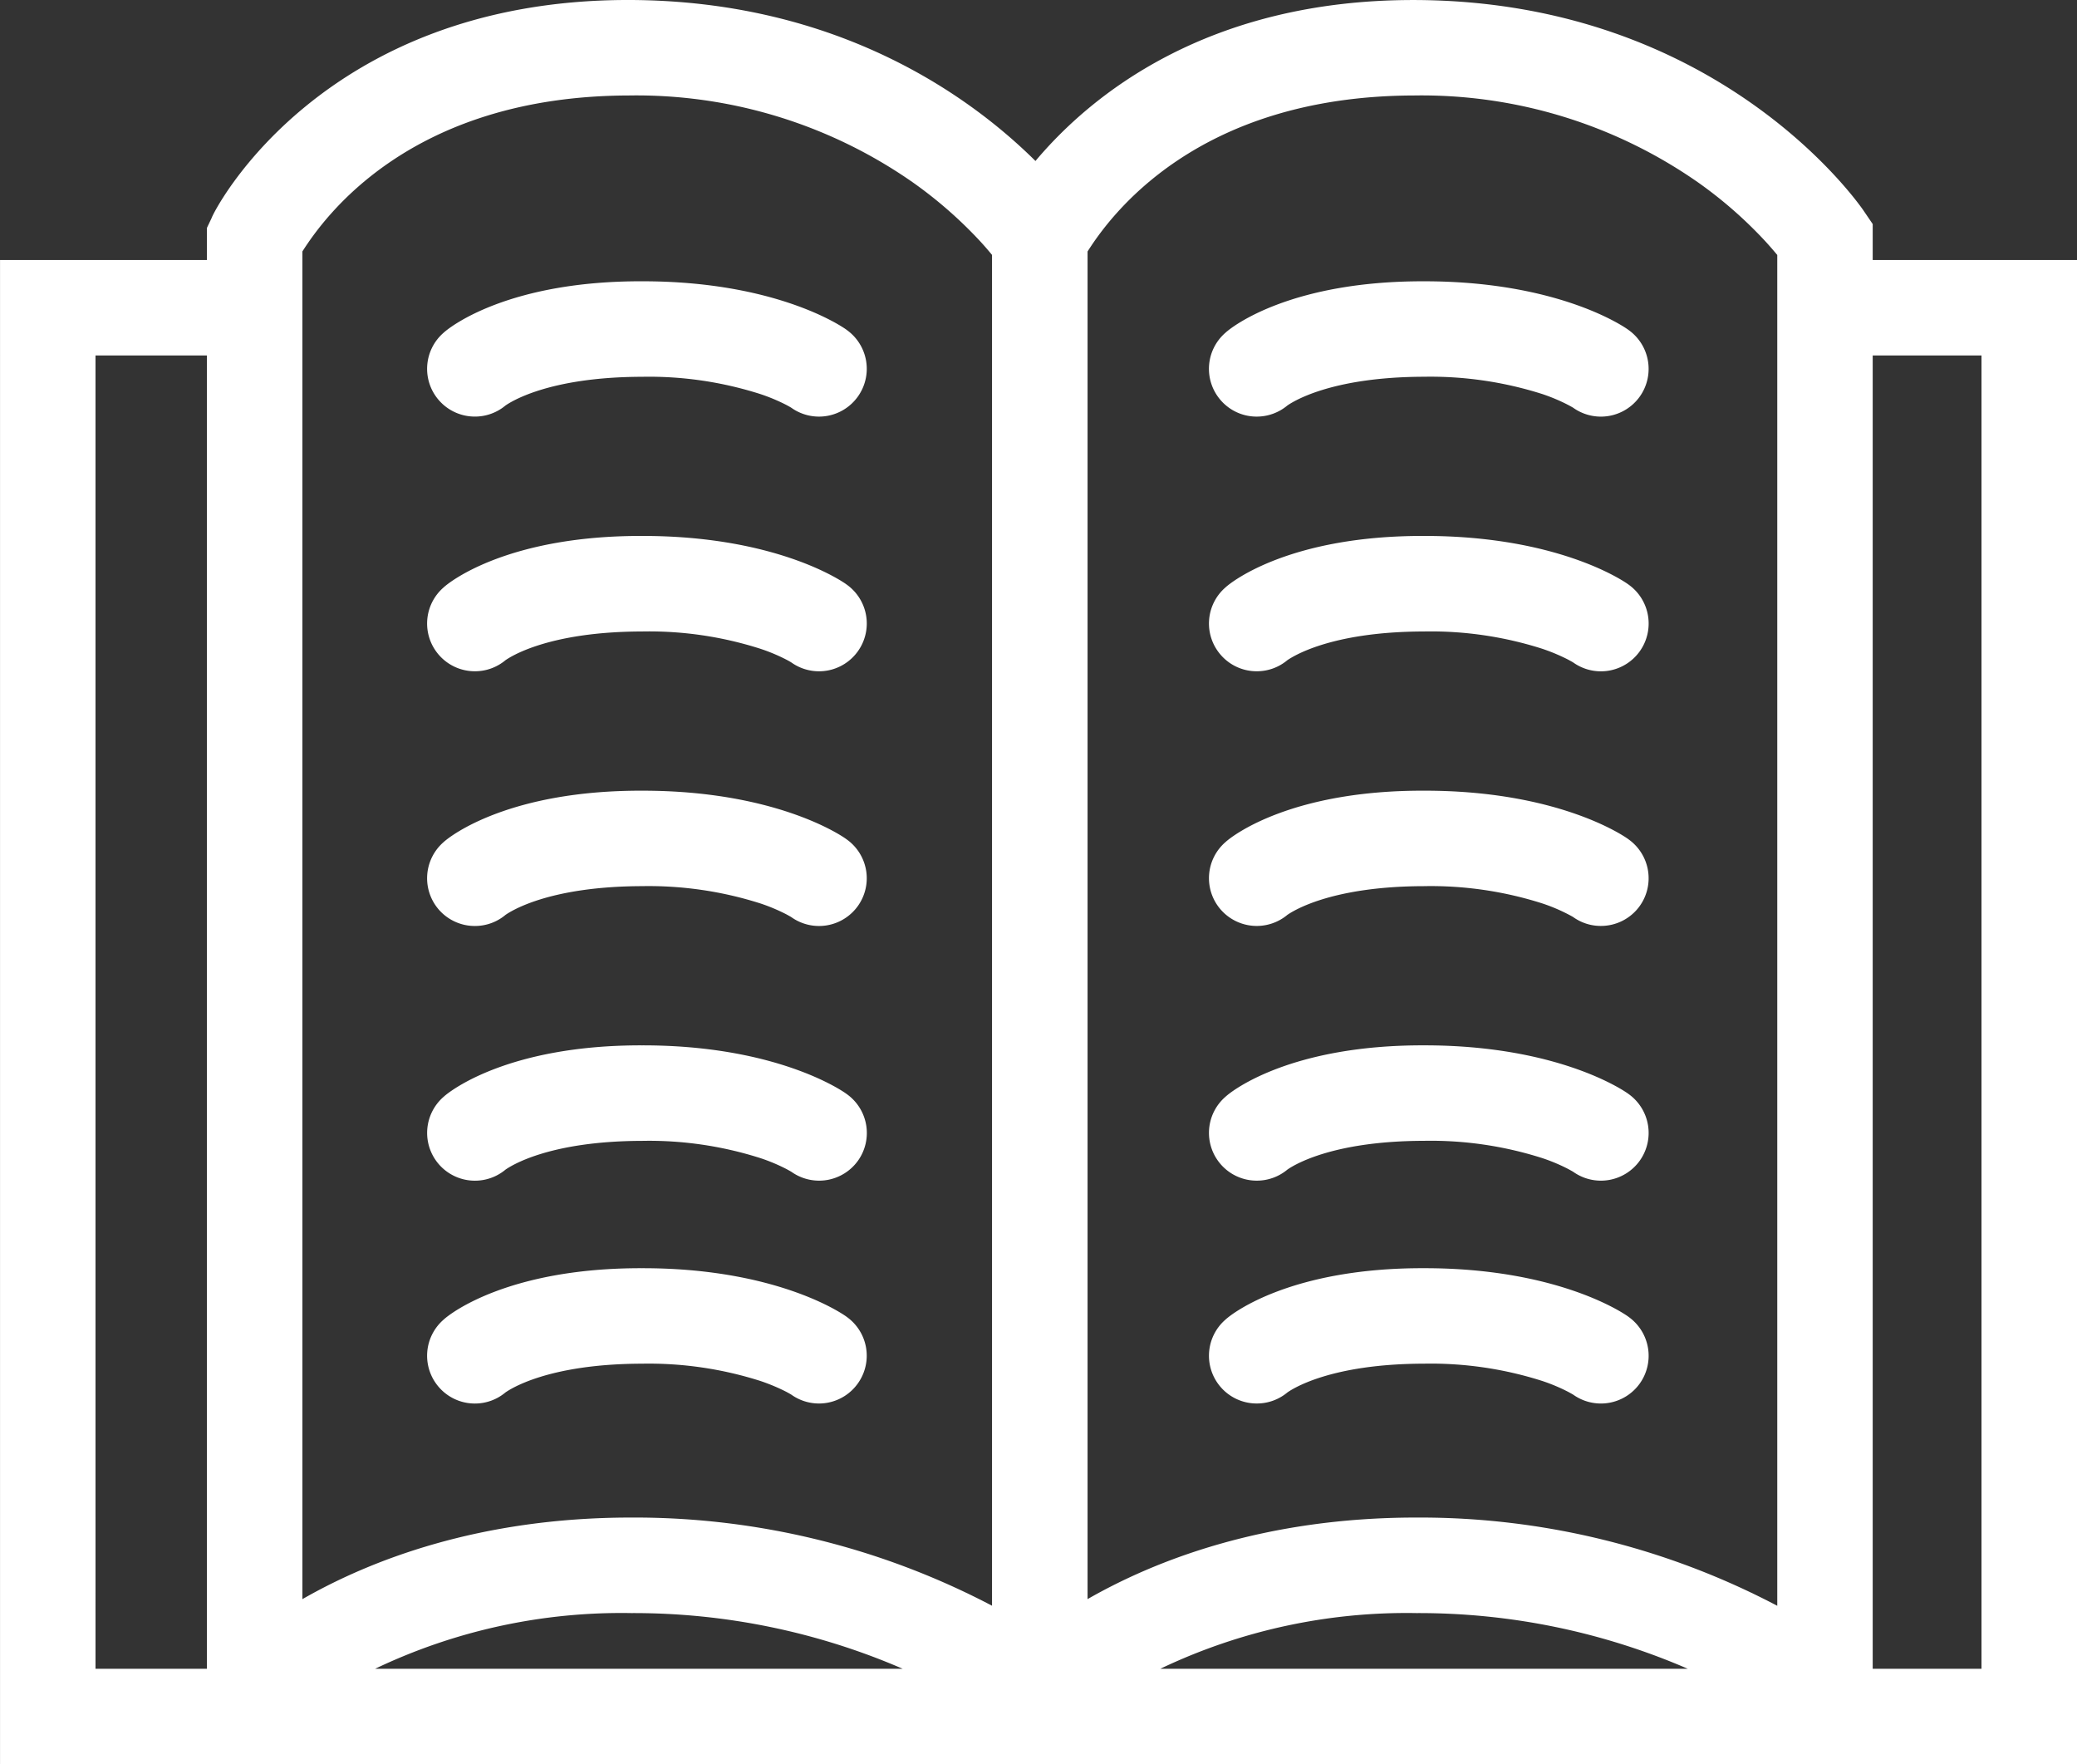<svg xmlns="http://www.w3.org/2000/svg" width="196.765" height="167.116" viewBox="0 0 196.765 167.116">
  <rect x="0" y="0" width="196.765" height="167.116" fill="#333333" stroke="none"/>
  <g id="Group_4" data-name="Group 4" transform="translate(149.591 -201.628)">
    <path id="Path_29" data-name="Path 29" d="M-96.413,287.457c-.612-.461-6.9-4.635-19.4-4.617-12.485-.03-18.072,4.207-18.8,4.879a4.526,4.526,0,0,0-.446,6.384,4.521,4.521,0,0,0,3.42,1.556,4.511,4.511,0,0,0,2.9-1.052c.4-.271,3.953-2.7,12.931-2.72a34.671,34.671,0,0,1,11.23,1.641,17.18,17.18,0,0,1,2.437,1.022c.238.13.4.22.479.268a4.533,4.533,0,0,0,6.309-1.052A4.524,4.524,0,0,0-96.413,287.457Zm0,21.106c-.612-.458-6.9-4.632-19.4-4.614-12.491-.03-18.079,4.2-18.8,4.876a4.523,4.523,0,0,0-.449,6.384,4.512,4.512,0,0,0,3.417,1.559,4.5,4.5,0,0,0,2.9-1.055c.4-.271,3.953-2.7,12.931-2.72a34.849,34.849,0,0,1,11.227,1.641,18.209,18.209,0,0,1,2.44,1.022c.238.13.4.22.476.268h0a4.515,4.515,0,0,0,6.3-1.052A4.517,4.517,0,0,0-96.413,308.564Zm38.838-85.281a4.527,4.527,0,0,0,2.9-1.052c.4-.271,3.956-2.7,12.928-2.723A34.973,34.973,0,0,1-30.51,221.15a17.318,17.318,0,0,1,2.431,1.025c.238.127.4.217.479.268l0,0a4.522,4.522,0,0,0,6.306-1.052,4.523,4.523,0,0,0-1.052-6.309c-.612-.461-6.9-4.629-19.4-4.617-12.488-.027-18.075,4.2-18.8,4.879a4.52,4.52,0,0,0-.446,6.384A4.5,4.5,0,0,0-57.575,223.282Zm-71.171,47.2c.4-.271,3.956-2.7,12.931-2.723a34.876,34.876,0,0,1,11.233,1.643,17.273,17.273,0,0,1,2.434,1.022c.235.127.4.22.476.268l0,0a4.523,4.523,0,0,0,6.306-1.049,4.518,4.518,0,0,0-1.052-6.309c-.609-.464-6.894-4.629-19.4-4.617-12.491-.03-18.076,4.207-18.8,4.879a4.531,4.531,0,0,0-.446,6.384,4.523,4.523,0,0,0,3.42,1.553A4.5,4.5,0,0,0-128.746,270.483ZM-96.413,239.2c-.612-.458-6.9-4.626-19.4-4.614-12.488-.027-18.069,4.2-18.8,4.882a4.52,4.52,0,0,0-.446,6.384,4.512,4.512,0,0,0,3.417,1.553,4.5,4.5,0,0,0,2.895-1.049c.4-.271,3.959-2.7,12.931-2.72a34.55,34.55,0,0,1,11.233,1.643,16.983,16.983,0,0,1,2.434,1.019c.244.127.4.22.476.268l0,0a4.523,4.523,0,0,0,6.306-1.049A4.525,4.525,0,0,0-96.413,239.2Zm74.069,24.131c-.612-.461-6.9-4.635-19.4-4.614-12.488-.036-18.075,4.2-18.8,4.876a4.52,4.52,0,0,0-.446,6.384,4.532,4.532,0,0,0,6.318.5c.4-.265,3.95-2.7,12.928-2.717A34.738,34.738,0,0,1-30.51,269.4a16.618,16.618,0,0,1,2.431,1.025c.238.121.4.214.479.262a4.478,4.478,0,0,0,2.621.841,4.524,4.524,0,0,0,3.688-1.891A4.523,4.523,0,0,0-22.344,263.333Zm-74.069-48.256c-.612-.458-6.9-4.623-19.4-4.611-12.488-.03-18.069,4.2-18.8,4.879a4.52,4.52,0,0,0-.446,6.384,4.512,4.512,0,0,0,3.417,1.553,4.5,4.5,0,0,0,2.895-1.049c.4-.271,3.959-2.7,12.931-2.72a34.635,34.635,0,0,1,11.233,1.643,17.346,17.346,0,0,1,2.434,1.019c.244.13.4.22.476.268l0,0a4.521,4.521,0,0,0,6.306-1.052A4.522,4.522,0,0,0-96.413,215.077ZM-22.344,239.2c-.612-.458-6.9-4.626-19.4-4.614-12.488-.03-18.075,4.21-18.8,4.882a4.517,4.517,0,0,0-.446,6.381,4.5,4.5,0,0,0,3.417,1.556,4.5,4.5,0,0,0,2.9-1.052c.4-.262,3.95-2.7,12.928-2.717a34.636,34.636,0,0,1,11.233,1.643A17.955,17.955,0,0,1-28.08,246.3c.238.13.4.22.479.268l0,0a4.521,4.521,0,0,0,6.306-1.049A4.528,4.528,0,0,0-22.344,239.2Zm0,48.253c-.612-.458-6.9-4.626-19.4-4.614-12.488-.03-18.075,4.2-18.8,4.876a4.524,4.524,0,0,0-.446,6.387,4.514,4.514,0,0,0,3.42,1.553,4.508,4.508,0,0,0,2.9-1.049c.4-.274,3.959-2.705,12.928-2.723a34.719,34.719,0,0,1,11.233,1.643,17.027,17.027,0,0,1,2.431,1.022c.238.13.4.22.479.268l0,0a4.526,4.526,0,0,0,6.306-1.049A4.527,4.527,0,0,0-22.344,287.454Zm0,21.109c-.612-.458-6.9-4.626-19.4-4.614-12.488-.03-18.075,4.2-18.8,4.876a4.524,4.524,0,0,0-.446,6.387,4.514,4.514,0,0,0,3.42,1.553,4.508,4.508,0,0,0,2.9-1.049c.4-.274,3.959-2.705,12.928-2.723a34.719,34.719,0,0,1,11.233,1.644,17.031,17.031,0,0,1,2.431,1.022c.238.13.4.22.479.268l0,0a4.526,4.526,0,0,0,6.306-1.049A4.527,4.527,0,0,0-22.344,308.564Z" transform="translate(27.043 17.808)" fill="#fff"/>
    <path id="Path_30" data-name="Path 30" d="M27.82,226.259v-3.408l-.772-1.134c-.332-.528-13.688-20.045-42.695-20.087-19.68-.018-30.7,9.116-35.849,15.247-5.983-5.935-18.54-15.217-38.539-15.25-29.091-.027-39.305,19.969-39.513,20.663l-.44.923v3.046h-19.6V368.743H47.174V226.259Zm-74.38-.811c2.057-3.224,10.187-14.722,30.913-14.776a45.732,45.732,0,0,1,26.893,8.214,40.6,40.6,0,0,1,6.405,5.6c.458.5.832.938,1.128,1.294V353.735A72.706,72.706,0,0,0-15.4,345.376h-.021c-14.412,0-24.752,4.065-31.139,7.726ZM10.3,359.7H-39.669a54.131,54.131,0,0,1,24.27-5.274A64.112,64.112,0,0,1,10.3,359.7ZM-120.943,225.445c2.054-3.212,10.181-14.716,30.907-14.773a45.718,45.718,0,0,1,26.9,8.217,40.83,40.83,0,0,1,6.4,5.591c.461.5.832.938,1.125,1.294V353.729a72.814,72.814,0,0,0-34.17-8.353H-89.8c-14.415,0-24.755,4.065-31.142,7.729ZM-64.075,359.7h-49.978a54.094,54.094,0,0,1,24.273-5.274A64.182,64.182,0,0,1-64.075,359.7ZM-140.544,235.3h10.555V359.7h-10.555ZM38.127,359.7H27.82V235.3H38.127Z" transform="translate(0)" fill="#fff"/>
  </g>
</svg>